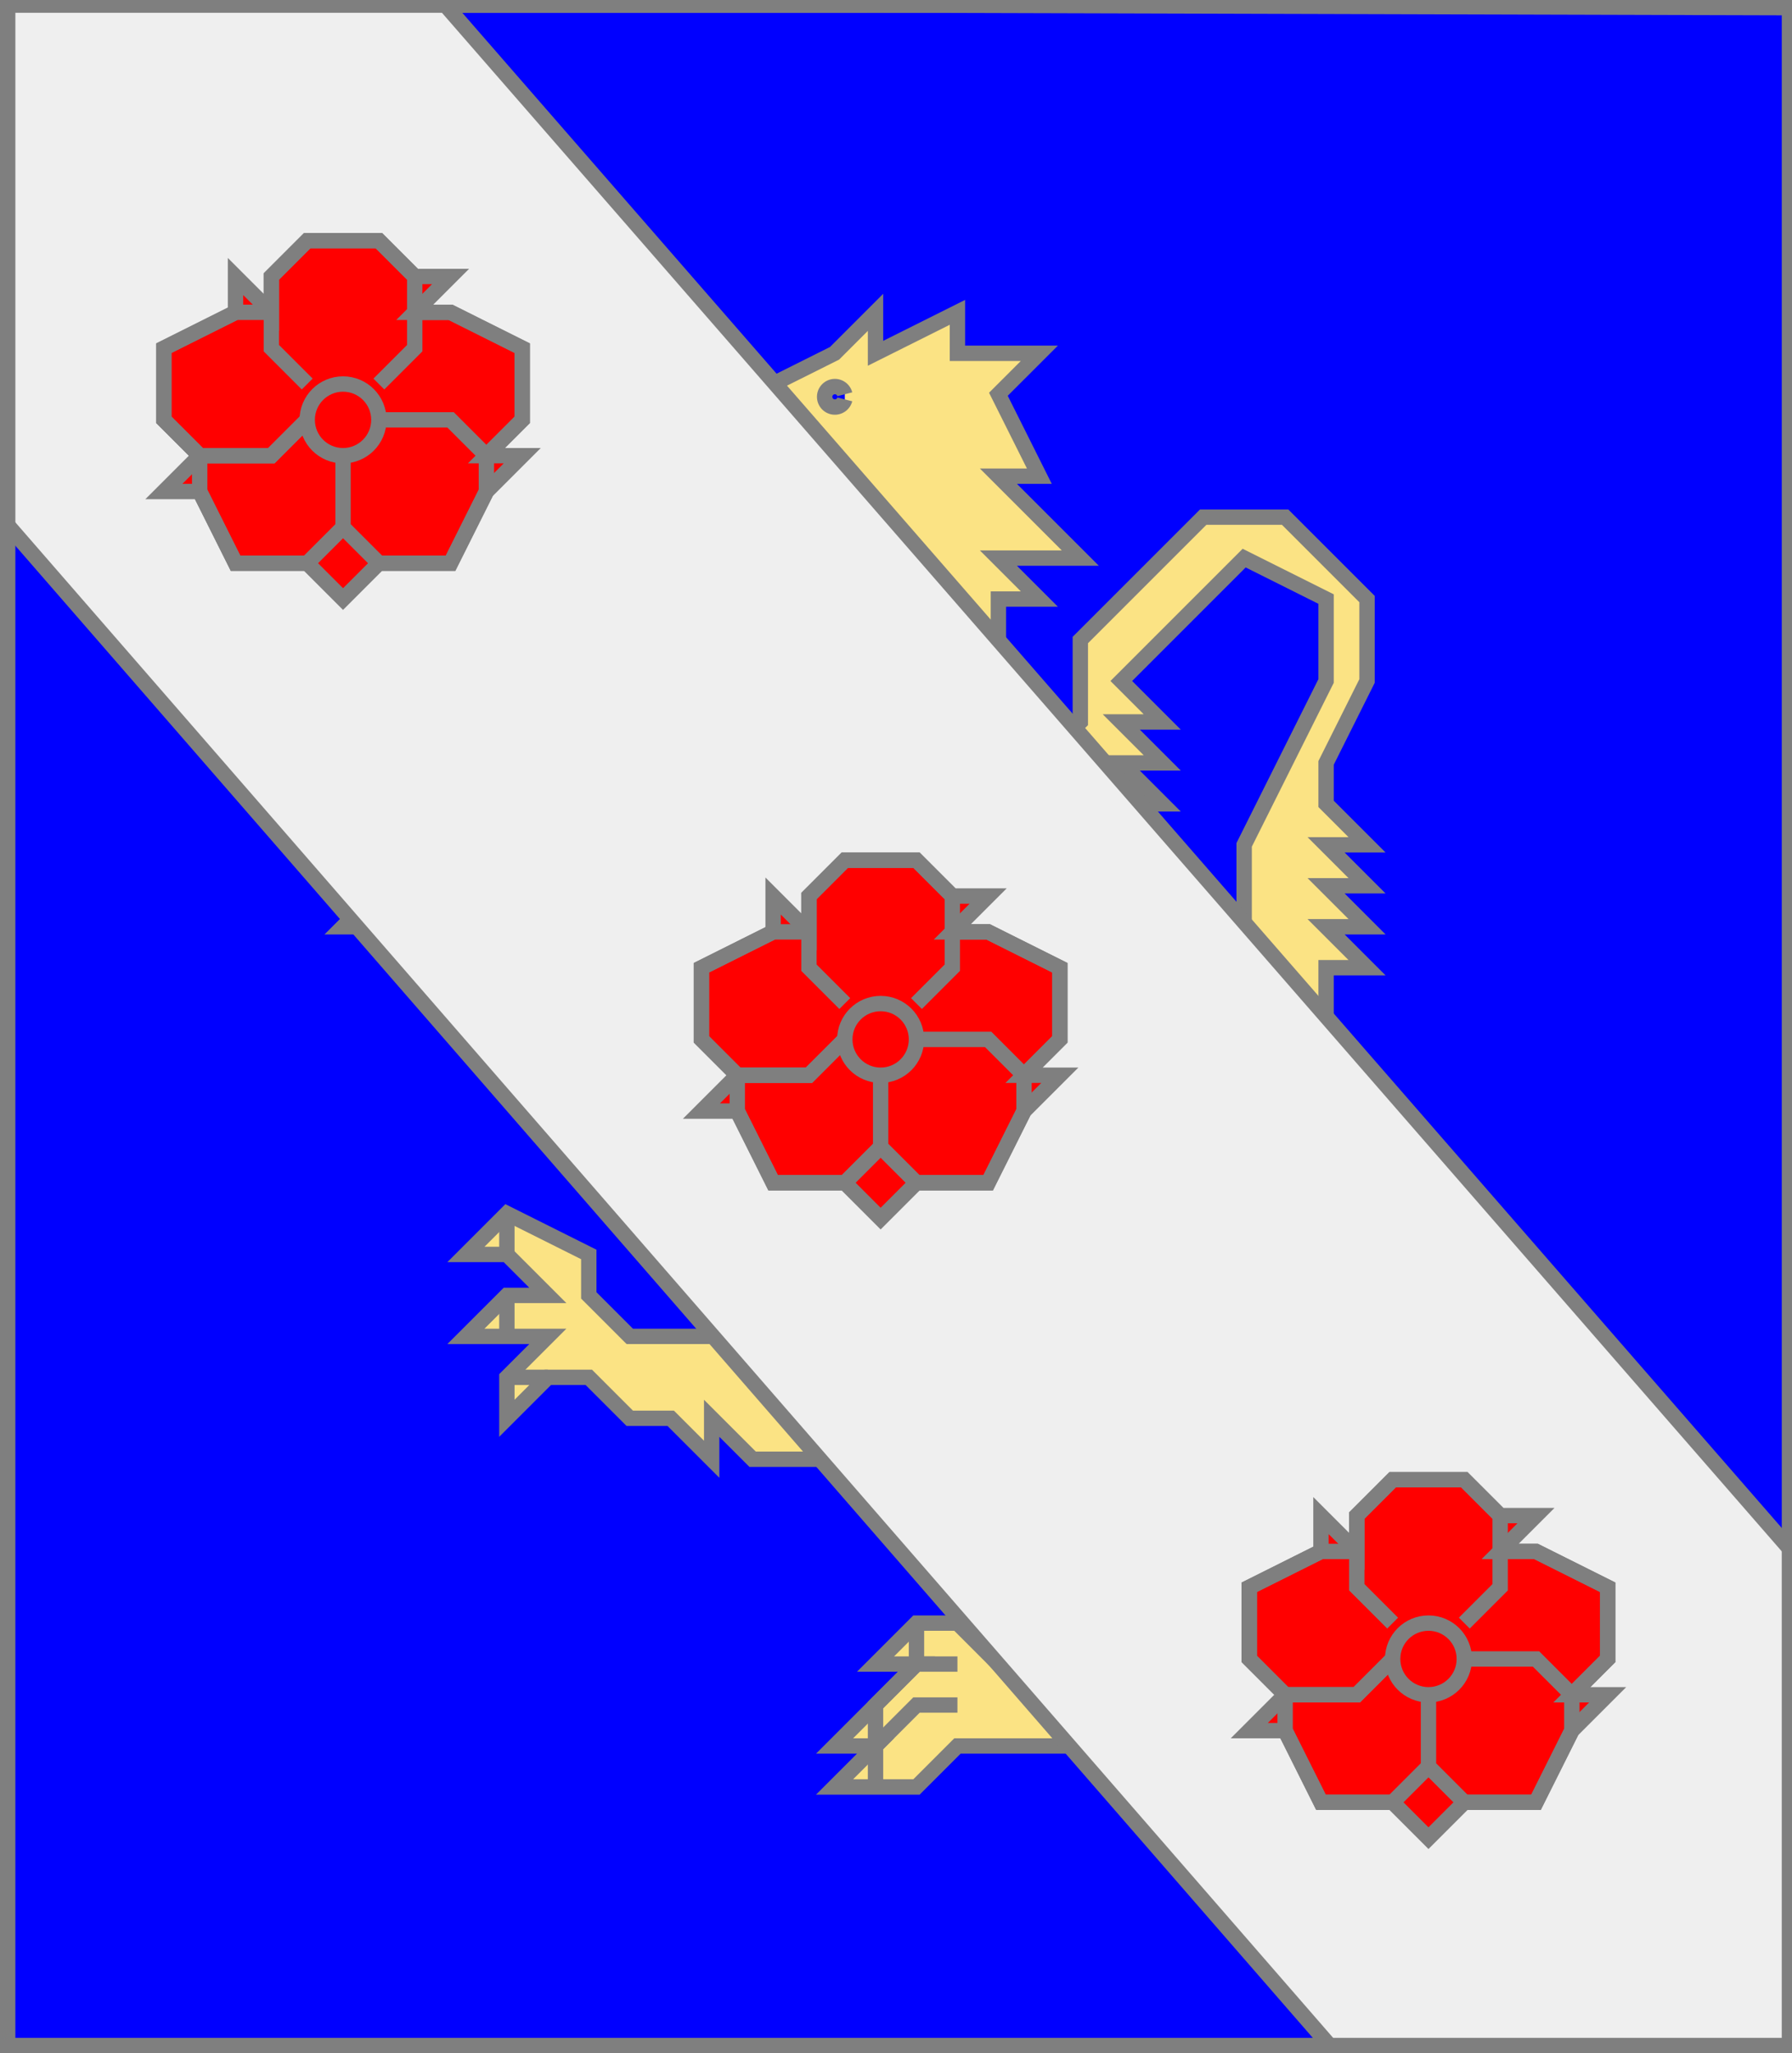 <?xml version="1.0" encoding="utf-8"?>
<!DOCTYPE svg PUBLIC "-//W3C//DTD SVG 20010904//EN"
                     "http://www.w3.org/TR/2001/REC-SVG-20010904/DTD/svg10.dtd">
<!-- (brochant (azur (lion or)) 
             (charge (bande argent) (3 (rose gueules)))) -->
<svg width="350" height="401"
     xml:lang="fr" xmlns="http://www.w3.org/2000/svg"
     xmlns:xlink="http://www.w3.org/1999/xlink">
<rect width="100%" height="100%" fill="#333333" stroke="none"/>
<g>
<g>
<polygon points="1,401 350,400 350,1 1,1 " fill="#0000ff"/>
<polygon points="1,401 350,400 350,1 1,1 " stroke="#7f7f7f" stroke-width="3" fill-opacity="0.0"/>
</g>
<g>
<g fill="#fbe384">
<polygon points="179,149 179,181 187,205 203,229 227,253 251,253 259,245 259,221 243,189 243,165 259,133 259,117 243,109 219,133 227,141 219,141 227,149 219,149 227,157 219,157 227,165 219,165 227,173 219,173 219,189 227,197 211,213 211,189 203,189 211,181 211,165 203,165 211,157 203,157 211,149 203,149 211,141 211,125 235,101 251,101 267,117 267,133 259,149 259,157 267,165 259,165 267,173 259,173 267,181 259,181 267,189 259,189 259,205 267,213 267,245 259,253 251,269 243,277 251,293 259,285 259,293 267,293 259,301 227,325 235,333 211,333 219,341 187,341 179,349 163,349 171,341 163,341 179,325 171,325 179,317 187,317 195,325 203,325 227,301 203,293 187,277 187,245 179,229 171,229 147,213 139,197 131,205 131,197 123,197 131,189 131,181 "/>
<polygon points="179,229 187,245 187,269 179,261 163,261 155,277 163,285 147,285 139,277 139,285 131,277 123,277 115,269 107,269 99,277 99,269 107,261 91,261 99,253 107,253 99,245 91,245 99,237 115,245 115,253 123,261 139,261 131,237 139,229 "/>
<polygon points="155,141 171,157 171,181 163,173 147,181 147,189 139,181 107,181 99,189 91,189 83,181 67,181 75,173 83,173 75,165 67,165 75,157 83,157 83,141 99,157 99,165 131,165 "/>
<polygon points="91,69 107,85 99,93 139,133 155,141 131,165 131,157 115,157 123,149 107,133 99,141 99,125 91,109 83,109 75,101 67,101 75,93 83,93 75,85 67,85 75,77 83,77 91,85 "/>
<path d="M 139,77 L 147,77 L 163,69 L 171,61 L 171,69 L 187,61 L 187,69 L 203,69 L 195,77 L 203,93 L 195,93 L 211,109 L 195,109 L 203,117 L 195,117 L 195,141 L 187,133 L 187,165 L 179,157 L 179,149 L 171,165 L 171,157 L 163,157 L 163,149 L 155,149 L 155,141 L 147,149 L 147,141 L 131,141 L 147,125 L 147,117 L 139,125 L 139,117 L 131,117 L 139,109 L 155,109 L 155,93 L 139,93 M 165,77 A 2,2 0 1,0 165,78 "/>
<polygon points="131,93 139,101 155,101 155,109 139,109 131,101 "/>
</g>
<path d="M 179,149 L 179,181 L 187,205 L 203,229 L 227,253 L 251,253 L 259,245 L 259,221 L 243,189 L 243,165 L 259,133 L 259,117 L 243,109 L 219,133 L 227,141 L 219,141 L 227,149 L 219,149 L 227,157 L 219,157 L 227,165 L 219,165 L 227,173 L 219,173 L 219,189 L 227,197 L 211,213 L 211,189 L 203,189 L 211,181 L 211,165 L 203,165 L 211,157 L 203,157 L 211,149 L 203,149 L 211,141 L 211,125 L 235,101 L 251,101 L 267,117 L 267,133 L 259,149 L 259,157 L 267,165 L 259,165 L 267,173 L 259,173 L 267,181 L 259,181 L 267,189 L 259,189 L 259,205 L 267,213 L 267,245 L 259,253 L 251,269 L 243,277 L 251,293 L 259,285 L 259,293 L 267,293 L 259,301 L 227,325 L 235,333 L 211,333 L 219,341 L 187,341 L 179,349 L 163,349 L 171,341 L 163,341 L 179,325 L 171,325 L 179,317 L 187,317 L 195,325 L 203,325 L 227,301 L 203,293 L 187,277 L 187,245 L 179,229 L 171,229 L 147,213 L 139,197 L 131,205 L 131,197 L 123,197 L 131,189 L 131,181 " fill="none" stroke="#7f7f7f" stroke-width="3" fill-opacity="0.0"/>
<path d="M 179,317 L 179,325 " fill="none" stroke="#7f7f7f" stroke-width="3" fill-opacity="0.0"/>
<path d="M 187,325 L 179,325 L 171,333 L 171,341 " fill="none" stroke="#7f7f7f" stroke-width="3" fill-opacity="0.0"/>
<path d="M 187,333 L 179,333 L 171,341 L 171,349 " fill="none" stroke="#7f7f7f" stroke-width="3" fill-opacity="0.0"/>
<polygon points="179,229 187,245 187,269 179,261 163,261 155,277 163,285 147,285 139,277 139,285 131,277 123,277 115,269 107,269 99,277 99,269 107,261 91,261 99,253 107,253 99,245 91,245 99,237 115,245 115,253 123,261 139,261 131,237 139,229 " stroke="#7f7f7f" stroke-width="3" fill-opacity="0.0"/>
<path d="M 99,237 L 99,245 " fill="none" stroke="#7f7f7f" stroke-width="3" fill-opacity="0.0"/>
<path d="M 99,253 L 99,261 " fill="none" stroke="#7f7f7f" stroke-width="3" fill-opacity="0.0"/>
<path d="M 99,269 L 107,269 " fill="none" stroke="#7f7f7f" stroke-width="3" fill-opacity="0.0"/>
<path d="M 171,181 L 163,173 L 147,181 L 147,189 L 139,181 L 107,181 L 99,189 L 91,189 L 83,181 L 67,181 L 75,173 L 83,173 L 75,165 L 67,165 L 75,157 L 83,157 L 83,141 L 99,157 L 99,165 L 131,165 L 155,141 " fill="none" stroke="#7f7f7f" stroke-width="3" fill-opacity="0.0"/>
<path d="M 83,149 L 91,149 " fill="none" stroke="#7f7f7f" stroke-width="3" fill-opacity="0.0"/>
<path d="M 91,165 L 83,157 L 75,157 L 75,165 " fill="none" stroke="#7f7f7f" stroke-width="3" fill-opacity="0.0"/>
<path d="M 91,173 L 75,173 L 75,181 " fill="none" stroke="#7f7f7f" stroke-width="3" fill-opacity="0.0"/>
<path d="M 131,165 L 131,157 L 115,157 L 123,149 L 107,133 L 99,141 L 99,125 L 91,109 L 83,109 L 75,101 L 67,101 L 75,93 L 83,93 L 75,85 L 67,85 L 75,77 L 83,77 L 91,85 L 91,69 L 107,85 L 99,93 L 139,133 " fill="none" stroke="#7f7f7f" stroke-width="3" fill-opacity="0.0"/>
<path d="M 91,77 L 99,77 " fill="none" stroke="#7f7f7f" stroke-width="3" fill-opacity="0.0"/>
<path d="M 75,77 L 75,85 " fill="none" stroke="#7f7f7f" stroke-width="3" fill-opacity="0.0"/>
<path d="M 75,77 L 75,85 " fill="none" stroke="#7f7f7f" stroke-width="3" fill-opacity="0.0"/>
<path d="M 139,77 L 147,77 L 163,69 L 171,61 L 171,69 L 187,61 L 187,69 L 203,69 L 195,77 L 203,93 L 195,93 L 211,109 L 195,109 L 203,117 L 195,117 L 195,141 L 187,133 L 187,165 L 179,157 L 179,149 L 171,165 L 171,157 L 163,157 L 163,149 L 155,149 L 155,141 L 147,149 L 147,141 L 131,141 L 147,125 L 147,117 L 139,125 L 139,117 L 131,117 L 139,109 L 155,109 L 155,93 L 139,93 M 165,77 A 2,2 0 1,0 165,78 " fill="none" stroke="#7f7f7f" stroke-width="3" fill-opacity="0.0"/>
<path d="M 147,77 L 139,85 " fill="none" stroke="#7f7f7f" stroke-width="3" fill-opacity="0.0"/>
<polygon points="131,93 139,101 155,101 155,109 139,109 131,101 " stroke="#7f7f7f" stroke-width="3" fill-opacity="0.0"/>
</g>
</g>
<g>
<g>
<polygon points="1,401 350,400 350,1 1,1 " fill="none"/>
<polygon points="1,401 350,400 350,1 1,1 " stroke="#7f7f7f" stroke-width="3" fill-opacity="0.0"/>
</g>
<g>
<g>
<polygon points="1,1 87,1 350,303 350,400 261,401 1,102 " fill="#efefef"/>
<polygon points="1,1 87,1 350,303 350,400 261,401 1,102 " stroke="#7f7f7f" stroke-width="3" fill-opacity="0.0"/>
</g>
<g>
<g>
<polygon points="60,47 74,47 81,54 88,54 81,61 88,61 102,68 102,82 95,89 102,89 95,96 88,110 74,110 67,117 60,110 46,110 39,96 32,96 39,89 32,82 32,68 46,61 46,54 53,61 53,54 " fill="#ff0000"/>
<polygon points="60,47 74,47 81,54 88,54 81,61 88,61 102,68 102,82 95,89 102,89 95,96 88,110 74,110 67,117 60,110 46,110 39,96 32,96 39,89 32,82 32,68 46,61 46,54 53,61 53,54 " stroke="#7f7f7f" stroke-width="3" fill-opacity="0.0"/>
<polyline points="60,75 53,68 53,54 60,47 74,47 81,54 81,68 74,75 " stroke="#7f7f7f" stroke-width="3" fill="none"/>
<polyline points="81,61 88,61 102,68 102,82 95,89 " stroke="#7f7f7f" stroke-width="3" fill="none"/>
<polyline points="74,82 88,82 95,89 95,96 88,110 74,110 67,103 67,89 " stroke="#7f7f7f" stroke-width="3" fill="none"/>
<polyline points="67,103 60,110 46,110 39,96 39,89 53,89 60,82 " stroke="#7f7f7f" stroke-width="3" fill="none"/>
<polyline points="60,82 53,89 39,89 32,82 32,68 46,61 53,61 " stroke="#7f7f7f" stroke-width="3" fill="none"/>
<circle cx="67" cy="82" r="7" stroke="#7f7f7f" stroke-width="3" fill-opacity="0.0"/>
</g>
<g>
<polygon points="165,168 179,168 186,175 193,175 186,182 193,182 207,189 207,203 200,210 207,210 200,217 193,231 179,231 172,238 165,231 151,231 144,217 137,217 144,210 137,203 137,189 151,182 151,175 158,182 158,175 " fill="#ff0000"/>
<polygon points="165,168 179,168 186,175 193,175 186,182 193,182 207,189 207,203 200,210 207,210 200,217 193,231 179,231 172,238 165,231 151,231 144,217 137,217 144,210 137,203 137,189 151,182 151,175 158,182 158,175 " stroke="#7f7f7f" stroke-width="3" fill-opacity="0.0"/>
<polyline points="165,196 158,189 158,175 165,168 179,168 186,175 186,189 179,196 " stroke="#7f7f7f" stroke-width="3" fill="none"/>
<polyline points="186,182 193,182 207,189 207,203 200,210 " stroke="#7f7f7f" stroke-width="3" fill="none"/>
<polyline points="179,203 193,203 200,210 200,217 193,231 179,231 172,224 172,210 " stroke="#7f7f7f" stroke-width="3" fill="none"/>
<polyline points="172,224 165,231 151,231 144,217 144,210 158,210 165,203 " stroke="#7f7f7f" stroke-width="3" fill="none"/>
<polyline points="165,203 158,210 144,210 137,203 137,189 151,182 158,182 " stroke="#7f7f7f" stroke-width="3" fill="none"/>
<circle cx="172" cy="203" r="7" stroke="#7f7f7f" stroke-width="3" fill-opacity="0.0"/>
</g>
<g>
<polygon points="272,289 286,289 293,296 300,296 293,303 300,303 314,310 314,324 307,331 314,331 307,338 300,352 286,352 279,359 272,352 258,352 251,338 244,338 251,331 244,324 244,310 258,303 258,296 265,303 265,296 " fill="#ff0000"/>
<polygon points="272,289 286,289 293,296 300,296 293,303 300,303 314,310 314,324 307,331 314,331 307,338 300,352 286,352 279,359 272,352 258,352 251,338 244,338 251,331 244,324 244,310 258,303 258,296 265,303 265,296 " stroke="#7f7f7f" stroke-width="3" fill-opacity="0.0"/>
<polyline points="272,317 265,310 265,296 272,289 286,289 293,296 293,310 286,317 " stroke="#7f7f7f" stroke-width="3" fill="none"/>
<polyline points="293,303 300,303 314,310 314,324 307,331 " stroke="#7f7f7f" stroke-width="3" fill="none"/>
<polyline points="286,324 300,324 307,331 307,338 300,352 286,352 279,345 279,331 " stroke="#7f7f7f" stroke-width="3" fill="none"/>
<polyline points="279,345 272,352 258,352 251,338 251,331 265,331 272,324 " stroke="#7f7f7f" stroke-width="3" fill="none"/>
<polyline points="272,324 265,331 251,331 244,324 244,310 258,303 265,303 " stroke="#7f7f7f" stroke-width="3" fill="none"/>
<circle cx="279" cy="324" r="7" stroke="#7f7f7f" stroke-width="3" fill-opacity="0.0"/>
</g>
</g>
</g>
</g>
<polygon points="1,0 350,1 350,400 1,400 " stroke="#7f7f7f" stroke-width="4" fill-opacity="0.0"/>
</svg>
